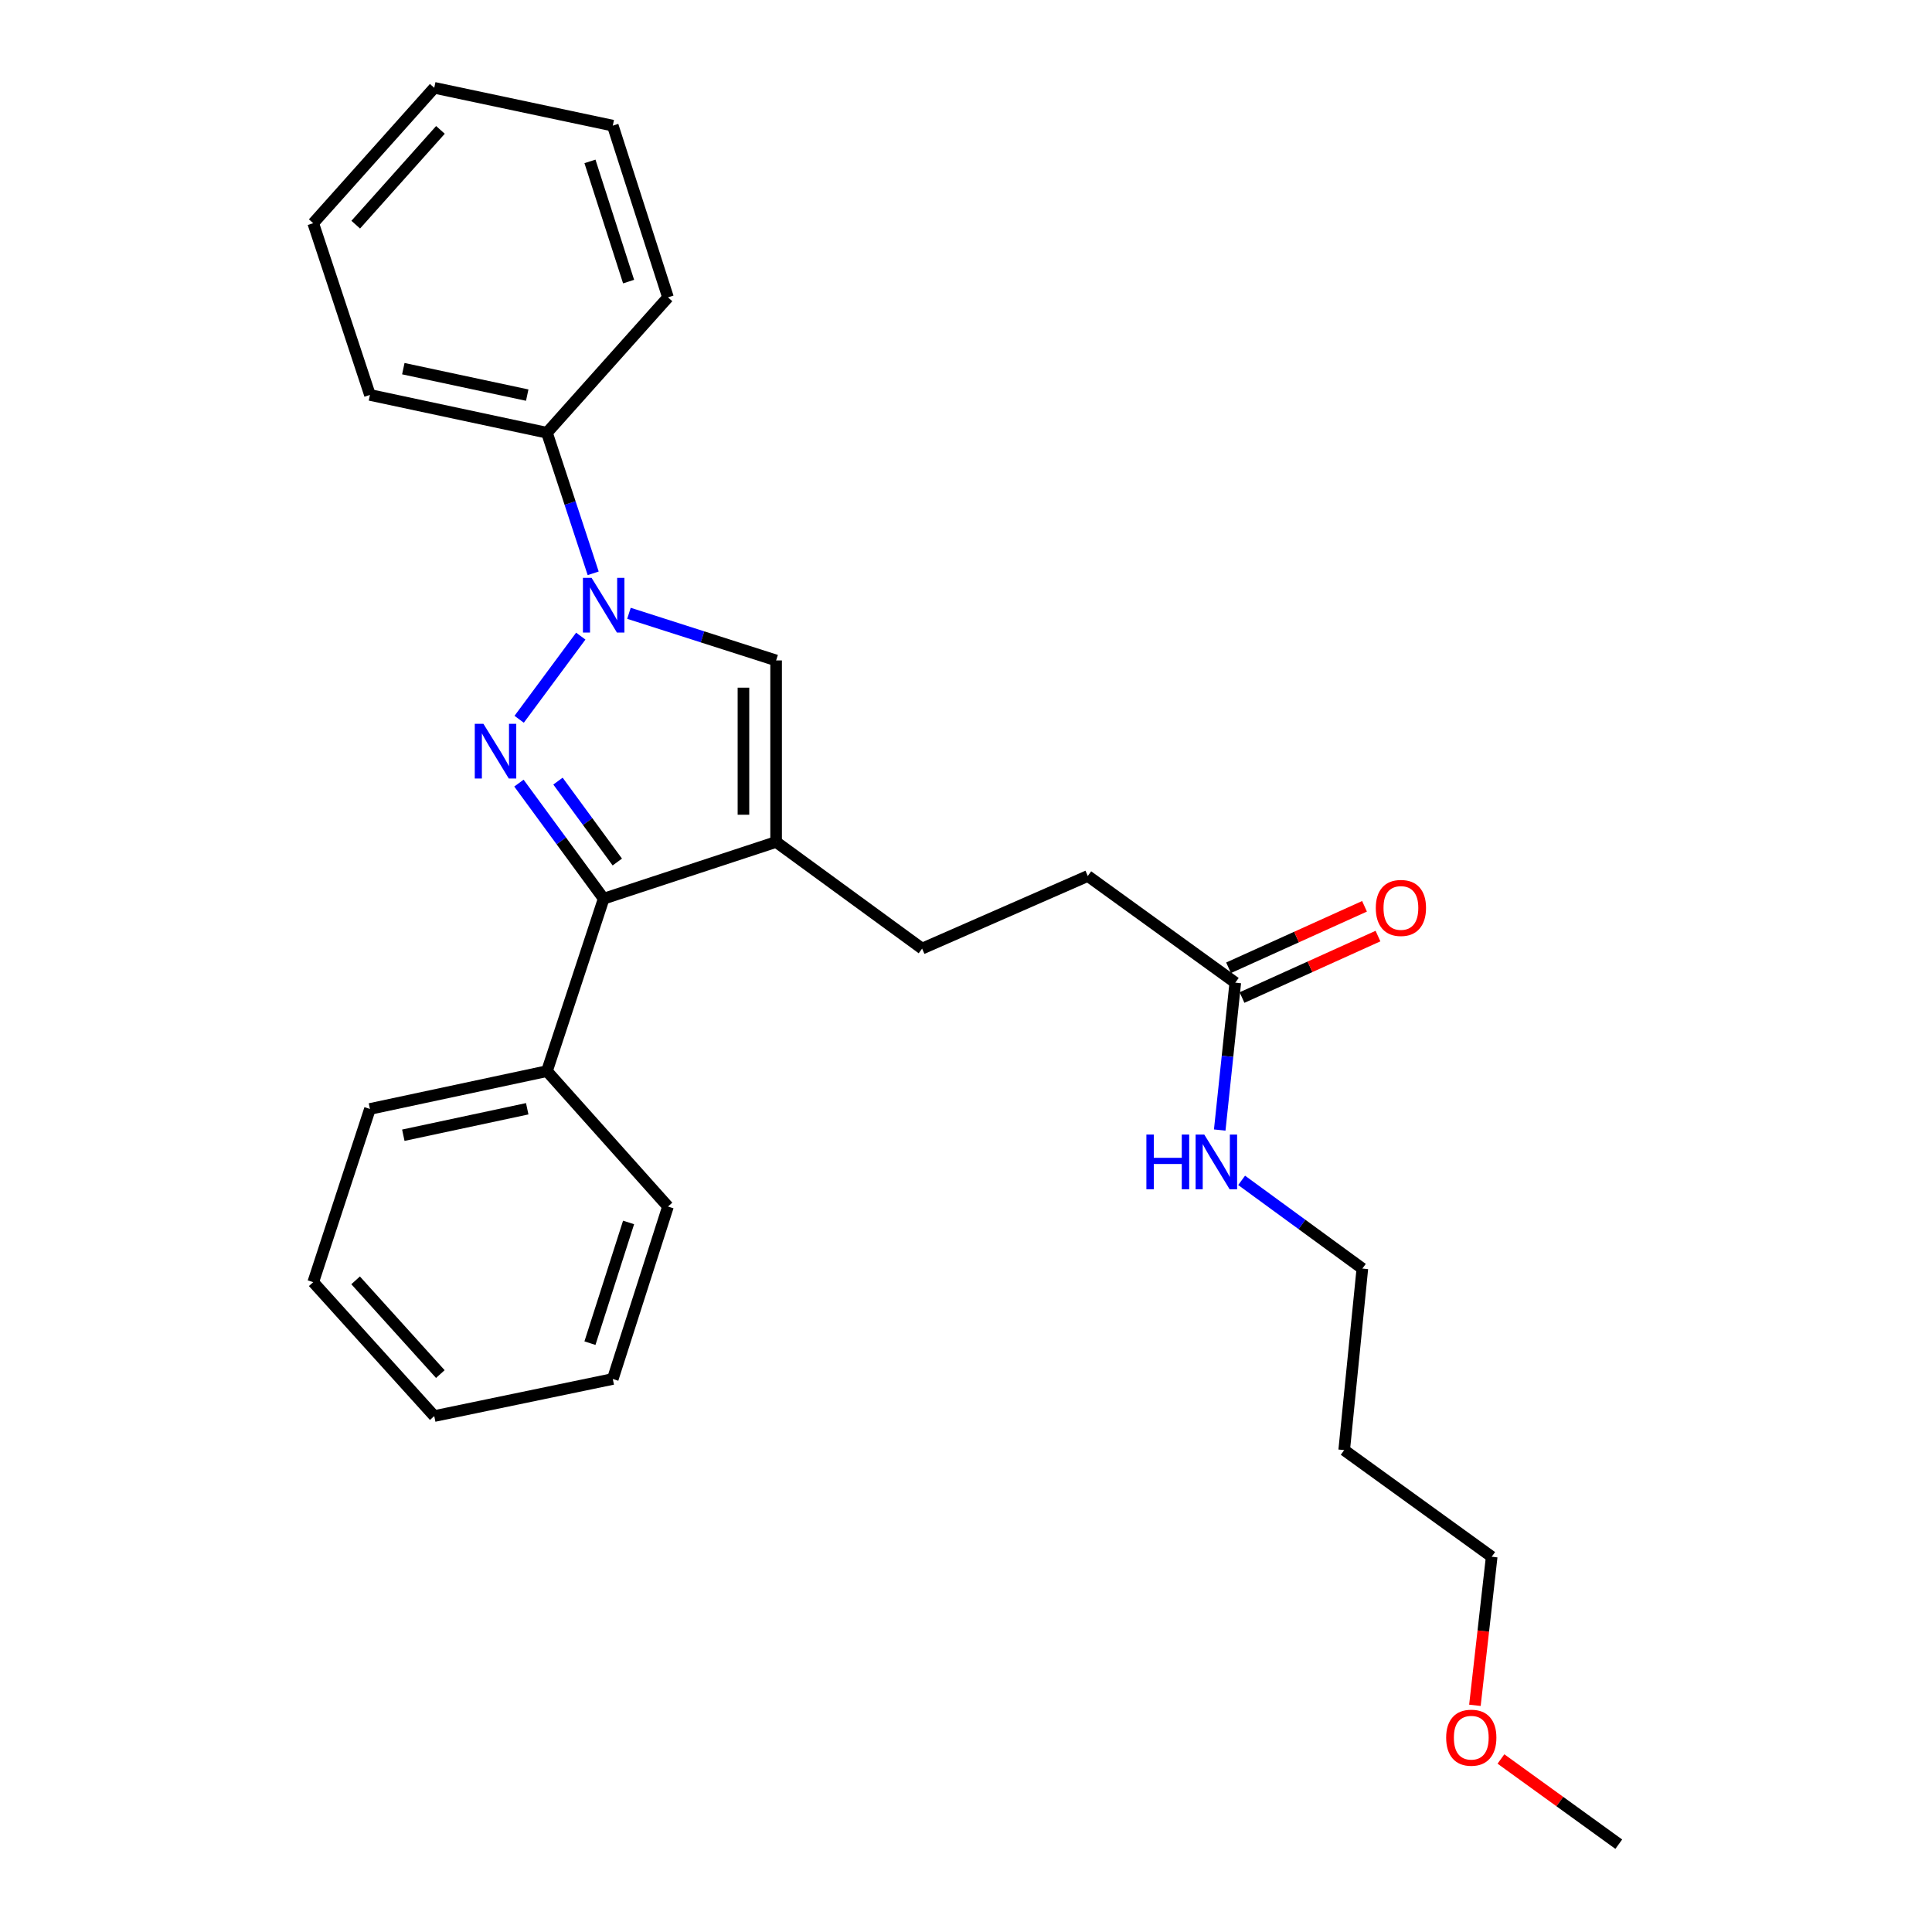 <?xml version='1.0' encoding='iso-8859-1'?>
<svg version='1.1' baseProfile='full'
              xmlns='http://www.w3.org/2000/svg'
                      xmlns:rdkit='http://www.rdkit.org/xml'
                      xmlns:xlink='http://www.w3.org/1999/xlink'
                  xml:space='preserve'
width='1000px' height='1000px' viewBox='0 0 1000 1000'>
<!-- END OF HEADER -->
<rect style='opacity:1.0;fill:#FFFFFF;stroke:none' width='1000' height='1000' x='0' y='0'> </rect>
<path class='bond-0' d='M 268.714,372.298 L 300.607,329.256' style='fill:none;fill-rule:evenodd;stroke:#0000FF;stroke-width:6px;stroke-linecap:butt;stroke-linejoin:miter;stroke-opacity:1' />
<path class='bond-2' d='M 268.598,405.335 L 290.529,435.246' style='fill:none;fill-rule:evenodd;stroke:#0000FF;stroke-width:6px;stroke-linecap:butt;stroke-linejoin:miter;stroke-opacity:1' />
<path class='bond-2' d='M 290.529,435.246 L 312.461,465.156' style='fill:none;fill-rule:evenodd;stroke:#000000;stroke-width:6px;stroke-linecap:butt;stroke-linejoin:miter;stroke-opacity:1' />
<path class='bond-2' d='M 288.814,404.309 L 304.166,425.247' style='fill:none;fill-rule:evenodd;stroke:#0000FF;stroke-width:6px;stroke-linecap:butt;stroke-linejoin:miter;stroke-opacity:1' />
<path class='bond-2' d='M 304.166,425.247 L 319.518,446.184' style='fill:none;fill-rule:evenodd;stroke:#000000;stroke-width:6px;stroke-linecap:butt;stroke-linejoin:miter;stroke-opacity:1' />
<path class='bond-3' d='M 325.544,317.448 L 363.63,329.642' style='fill:none;fill-rule:evenodd;stroke:#0000FF;stroke-width:6px;stroke-linecap:butt;stroke-linejoin:miter;stroke-opacity:1' />
<path class='bond-3' d='M 363.63,329.642 L 401.716,341.837' style='fill:none;fill-rule:evenodd;stroke:#000000;stroke-width:6px;stroke-linecap:butt;stroke-linejoin:miter;stroke-opacity:1' />
<path class='bond-5' d='M 307.032,296.75 L 295.067,260.367' style='fill:none;fill-rule:evenodd;stroke:#0000FF;stroke-width:6px;stroke-linecap:butt;stroke-linejoin:miter;stroke-opacity:1' />
<path class='bond-5' d='M 295.067,260.367 L 283.103,223.985' style='fill:none;fill-rule:evenodd;stroke:#000000;stroke-width:6px;stroke-linecap:butt;stroke-linejoin:miter;stroke-opacity:1' />
<path class='bond-1' d='M 401.716,435.799 L 312.461,465.156' style='fill:none;fill-rule:evenodd;stroke:#000000;stroke-width:6px;stroke-linecap:butt;stroke-linejoin:miter;stroke-opacity:1' />
<path class='bond-6' d='M 401.716,435.799 L 477.284,490.991' style='fill:none;fill-rule:evenodd;stroke:#000000;stroke-width:6px;stroke-linecap:butt;stroke-linejoin:miter;stroke-opacity:1' />
<path class='bond-26' d='M 401.716,435.799 L 401.716,341.837' style='fill:none;fill-rule:evenodd;stroke:#000000;stroke-width:6px;stroke-linecap:butt;stroke-linejoin:miter;stroke-opacity:1' />
<path class='bond-26' d='M 384.807,421.705 L 384.807,355.931' style='fill:none;fill-rule:evenodd;stroke:#000000;stroke-width:6px;stroke-linecap:butt;stroke-linejoin:miter;stroke-opacity:1' />
<path class='bond-7' d='M 312.461,465.156 L 283.103,554.421' style='fill:none;fill-rule:evenodd;stroke:#000000;stroke-width:6px;stroke-linecap:butt;stroke-linejoin:miter;stroke-opacity:1' />
<path class='bond-4' d='M 639.384,508.624 L 563.036,453.413' style='fill:none;fill-rule:evenodd;stroke:#000000;stroke-width:6px;stroke-linecap:butt;stroke-linejoin:miter;stroke-opacity:1' />
<path class='bond-8' d='M 642.867,516.328 L 678.053,500.418' style='fill:none;fill-rule:evenodd;stroke:#000000;stroke-width:6px;stroke-linecap:butt;stroke-linejoin:miter;stroke-opacity:1' />
<path class='bond-8' d='M 678.053,500.418 L 713.239,484.509' style='fill:none;fill-rule:evenodd;stroke:#FF0000;stroke-width:6px;stroke-linecap:butt;stroke-linejoin:miter;stroke-opacity:1' />
<path class='bond-8' d='M 635.9,500.92 L 671.086,485.01' style='fill:none;fill-rule:evenodd;stroke:#000000;stroke-width:6px;stroke-linecap:butt;stroke-linejoin:miter;stroke-opacity:1' />
<path class='bond-8' d='M 671.086,485.01 L 706.272,469.101' style='fill:none;fill-rule:evenodd;stroke:#FF0000;stroke-width:6px;stroke-linecap:butt;stroke-linejoin:miter;stroke-opacity:1' />
<path class='bond-9' d='M 639.384,508.624 L 635.356,546.767' style='fill:none;fill-rule:evenodd;stroke:#000000;stroke-width:6px;stroke-linecap:butt;stroke-linejoin:miter;stroke-opacity:1' />
<path class='bond-9' d='M 635.356,546.767 L 631.327,584.91' style='fill:none;fill-rule:evenodd;stroke:#0000FF;stroke-width:6px;stroke-linecap:butt;stroke-linejoin:miter;stroke-opacity:1' />
<path class='bond-14' d='M 283.103,223.985 L 191.48,204.416' style='fill:none;fill-rule:evenodd;stroke:#000000;stroke-width:6px;stroke-linecap:butt;stroke-linejoin:miter;stroke-opacity:1' />
<path class='bond-14' d='M 272.892,204.513 L 208.756,190.815' style='fill:none;fill-rule:evenodd;stroke:#000000;stroke-width:6px;stroke-linecap:butt;stroke-linejoin:miter;stroke-opacity:1' />
<path class='bond-15' d='M 283.103,223.985 L 345.745,153.912' style='fill:none;fill-rule:evenodd;stroke:#000000;stroke-width:6px;stroke-linecap:butt;stroke-linejoin:miter;stroke-opacity:1' />
<path class='bond-10' d='M 477.284,490.991 L 563.036,453.413' style='fill:none;fill-rule:evenodd;stroke:#000000;stroke-width:6px;stroke-linecap:butt;stroke-linejoin:miter;stroke-opacity:1' />
<path class='bond-16' d='M 283.103,554.421 L 191.48,573.99' style='fill:none;fill-rule:evenodd;stroke:#000000;stroke-width:6px;stroke-linecap:butt;stroke-linejoin:miter;stroke-opacity:1' />
<path class='bond-16' d='M 272.892,573.894 L 208.756,587.591' style='fill:none;fill-rule:evenodd;stroke:#000000;stroke-width:6px;stroke-linecap:butt;stroke-linejoin:miter;stroke-opacity:1' />
<path class='bond-17' d='M 283.103,554.421 L 345.745,624.503' style='fill:none;fill-rule:evenodd;stroke:#000000;stroke-width:6px;stroke-linecap:butt;stroke-linejoin:miter;stroke-opacity:1' />
<path class='bond-13' d='M 642.665,610.957 L 673.909,633.78' style='fill:none;fill-rule:evenodd;stroke:#0000FF;stroke-width:6px;stroke-linecap:butt;stroke-linejoin:miter;stroke-opacity:1' />
<path class='bond-13' d='M 673.909,633.78 L 705.154,656.604' style='fill:none;fill-rule:evenodd;stroke:#000000;stroke-width:6px;stroke-linecap:butt;stroke-linejoin:miter;stroke-opacity:1' />
<path class='bond-11' d='M 695.75,750.566 L 705.154,656.604' style='fill:none;fill-rule:evenodd;stroke:#000000;stroke-width:6px;stroke-linecap:butt;stroke-linejoin:miter;stroke-opacity:1' />
<path class='bond-18' d='M 695.75,750.566 L 772.098,805.767' style='fill:none;fill-rule:evenodd;stroke:#000000;stroke-width:6px;stroke-linecap:butt;stroke-linejoin:miter;stroke-opacity:1' />
<path class='bond-12' d='M 763.412,882.67 L 767.755,844.219' style='fill:none;fill-rule:evenodd;stroke:#FF0000;stroke-width:6px;stroke-linecap:butt;stroke-linejoin:miter;stroke-opacity:1' />
<path class='bond-12' d='M 767.755,844.219 L 772.098,805.767' style='fill:none;fill-rule:evenodd;stroke:#000000;stroke-width:6px;stroke-linecap:butt;stroke-linejoin:miter;stroke-opacity:1' />
<path class='bond-19' d='M 776.885,910.447 L 807.381,932.496' style='fill:none;fill-rule:evenodd;stroke:#FF0000;stroke-width:6px;stroke-linecap:butt;stroke-linejoin:miter;stroke-opacity:1' />
<path class='bond-19' d='M 807.381,932.496 L 837.877,954.545' style='fill:none;fill-rule:evenodd;stroke:#000000;stroke-width:6px;stroke-linecap:butt;stroke-linejoin:miter;stroke-opacity:1' />
<path class='bond-22' d='M 191.48,204.416 L 162.123,115.527' style='fill:none;fill-rule:evenodd;stroke:#000000;stroke-width:6px;stroke-linecap:butt;stroke-linejoin:miter;stroke-opacity:1' />
<path class='bond-21' d='M 345.745,153.912 L 317.177,65.032' style='fill:none;fill-rule:evenodd;stroke:#000000;stroke-width:6px;stroke-linecap:butt;stroke-linejoin:miter;stroke-opacity:1' />
<path class='bond-21' d='M 325.361,145.755 L 305.363,83.539' style='fill:none;fill-rule:evenodd;stroke:#000000;stroke-width:6px;stroke-linecap:butt;stroke-linejoin:miter;stroke-opacity:1' />
<path class='bond-23' d='M 191.48,573.99 L 162.123,663.65' style='fill:none;fill-rule:evenodd;stroke:#000000;stroke-width:6px;stroke-linecap:butt;stroke-linejoin:miter;stroke-opacity:1' />
<path class='bond-20' d='M 345.745,624.503 L 317.177,713.759' style='fill:none;fill-rule:evenodd;stroke:#000000;stroke-width:6px;stroke-linecap:butt;stroke-linejoin:miter;stroke-opacity:1' />
<path class='bond-20' d='M 325.355,632.737 L 305.357,695.216' style='fill:none;fill-rule:evenodd;stroke:#000000;stroke-width:6px;stroke-linecap:butt;stroke-linejoin:miter;stroke-opacity:1' />
<path class='bond-25' d='M 317.177,713.759 L 224.764,732.952' style='fill:none;fill-rule:evenodd;stroke:#000000;stroke-width:6px;stroke-linecap:butt;stroke-linejoin:miter;stroke-opacity:1' />
<path class='bond-24' d='M 317.177,65.032 L 224.764,45.455' style='fill:none;fill-rule:evenodd;stroke:#000000;stroke-width:6px;stroke-linecap:butt;stroke-linejoin:miter;stroke-opacity:1' />
<path class='bond-28' d='M 162.123,115.527 L 224.764,45.455' style='fill:none;fill-rule:evenodd;stroke:#000000;stroke-width:6px;stroke-linecap:butt;stroke-linejoin:miter;stroke-opacity:1' />
<path class='bond-28' d='M 184.126,116.286 L 227.975,67.235' style='fill:none;fill-rule:evenodd;stroke:#000000;stroke-width:6px;stroke-linecap:butt;stroke-linejoin:miter;stroke-opacity:1' />
<path class='bond-27' d='M 162.123,663.65 L 224.764,732.952' style='fill:none;fill-rule:evenodd;stroke:#000000;stroke-width:6px;stroke-linecap:butt;stroke-linejoin:miter;stroke-opacity:1' />
<path class='bond-27' d='M 184.064,662.706 L 227.913,711.217' style='fill:none;fill-rule:evenodd;stroke:#000000;stroke-width:6px;stroke-linecap:butt;stroke-linejoin:miter;stroke-opacity:1' />
<path  class='atom-0' d='M 250.22 374.649
L 259.5 389.649
Q 260.42 391.129, 261.9 393.809
Q 263.38 396.489, 263.46 396.649
L 263.46 374.649
L 267.22 374.649
L 267.22 402.969
L 263.34 402.969
L 253.38 386.569
Q 252.22 384.649, 250.98 382.449
Q 249.78 380.249, 249.42 379.569
L 249.42 402.969
L 245.74 402.969
L 245.74 374.649
L 250.22 374.649
' fill='#0000FF'/>
<path  class='atom-1' d='M 306.201 299.099
L 315.481 314.099
Q 316.401 315.579, 317.881 318.259
Q 319.361 320.939, 319.441 321.099
L 319.441 299.099
L 323.201 299.099
L 323.201 327.419
L 319.321 327.419
L 309.361 311.019
Q 308.201 309.099, 306.961 306.899
Q 305.761 304.699, 305.401 304.019
L 305.401 327.419
L 301.721 327.419
L 301.721 299.099
L 306.201 299.099
' fill='#0000FF'/>
<path  class='atom-9' d='M 712.107 469.943
Q 712.107 463.143, 715.467 459.343
Q 718.827 455.543, 725.107 455.543
Q 731.387 455.543, 734.747 459.343
Q 738.107 463.143, 738.107 469.943
Q 738.107 476.823, 734.707 480.743
Q 731.307 484.623, 725.107 484.623
Q 718.867 484.623, 715.467 480.743
Q 712.107 476.863, 712.107 469.943
M 725.107 481.423
Q 729.427 481.423, 731.747 478.543
Q 734.107 475.623, 734.107 469.943
Q 734.107 464.383, 731.747 461.583
Q 729.427 458.743, 725.107 458.743
Q 720.787 458.743, 718.427 461.543
Q 716.107 464.343, 716.107 469.943
Q 716.107 475.663, 718.427 478.543
Q 720.787 481.423, 725.107 481.423
' fill='#FF0000'/>
<path  class='atom-10' d='M 593.366 587.243
L 597.206 587.243
L 597.206 599.283
L 611.686 599.283
L 611.686 587.243
L 615.526 587.243
L 615.526 615.563
L 611.686 615.563
L 611.686 602.483
L 597.206 602.483
L 597.206 615.563
L 593.366 615.563
L 593.366 587.243
' fill='#0000FF'/>
<path  class='atom-10' d='M 623.326 587.243
L 632.606 602.243
Q 633.526 603.723, 635.006 606.403
Q 636.486 609.083, 636.566 609.243
L 636.566 587.243
L 640.326 587.243
L 640.326 615.563
L 636.446 615.563
L 626.486 599.163
Q 625.326 597.243, 624.086 595.043
Q 622.886 592.843, 622.526 592.163
L 622.526 615.563
L 618.846 615.563
L 618.846 587.243
L 623.326 587.243
' fill='#0000FF'/>
<path  class='atom-13' d='M 748.529 899.424
Q 748.529 892.624, 751.889 888.824
Q 755.249 885.024, 761.529 885.024
Q 767.809 885.024, 771.169 888.824
Q 774.529 892.624, 774.529 899.424
Q 774.529 906.304, 771.129 910.224
Q 767.729 914.104, 761.529 914.104
Q 755.289 914.104, 751.889 910.224
Q 748.529 906.344, 748.529 899.424
M 761.529 910.904
Q 765.849 910.904, 768.169 908.024
Q 770.529 905.104, 770.529 899.424
Q 770.529 893.864, 768.169 891.064
Q 765.849 888.224, 761.529 888.224
Q 757.209 888.224, 754.849 891.024
Q 752.529 893.824, 752.529 899.424
Q 752.529 905.144, 754.849 908.024
Q 757.209 910.904, 761.529 910.904
' fill='#FF0000'/>
</svg>
